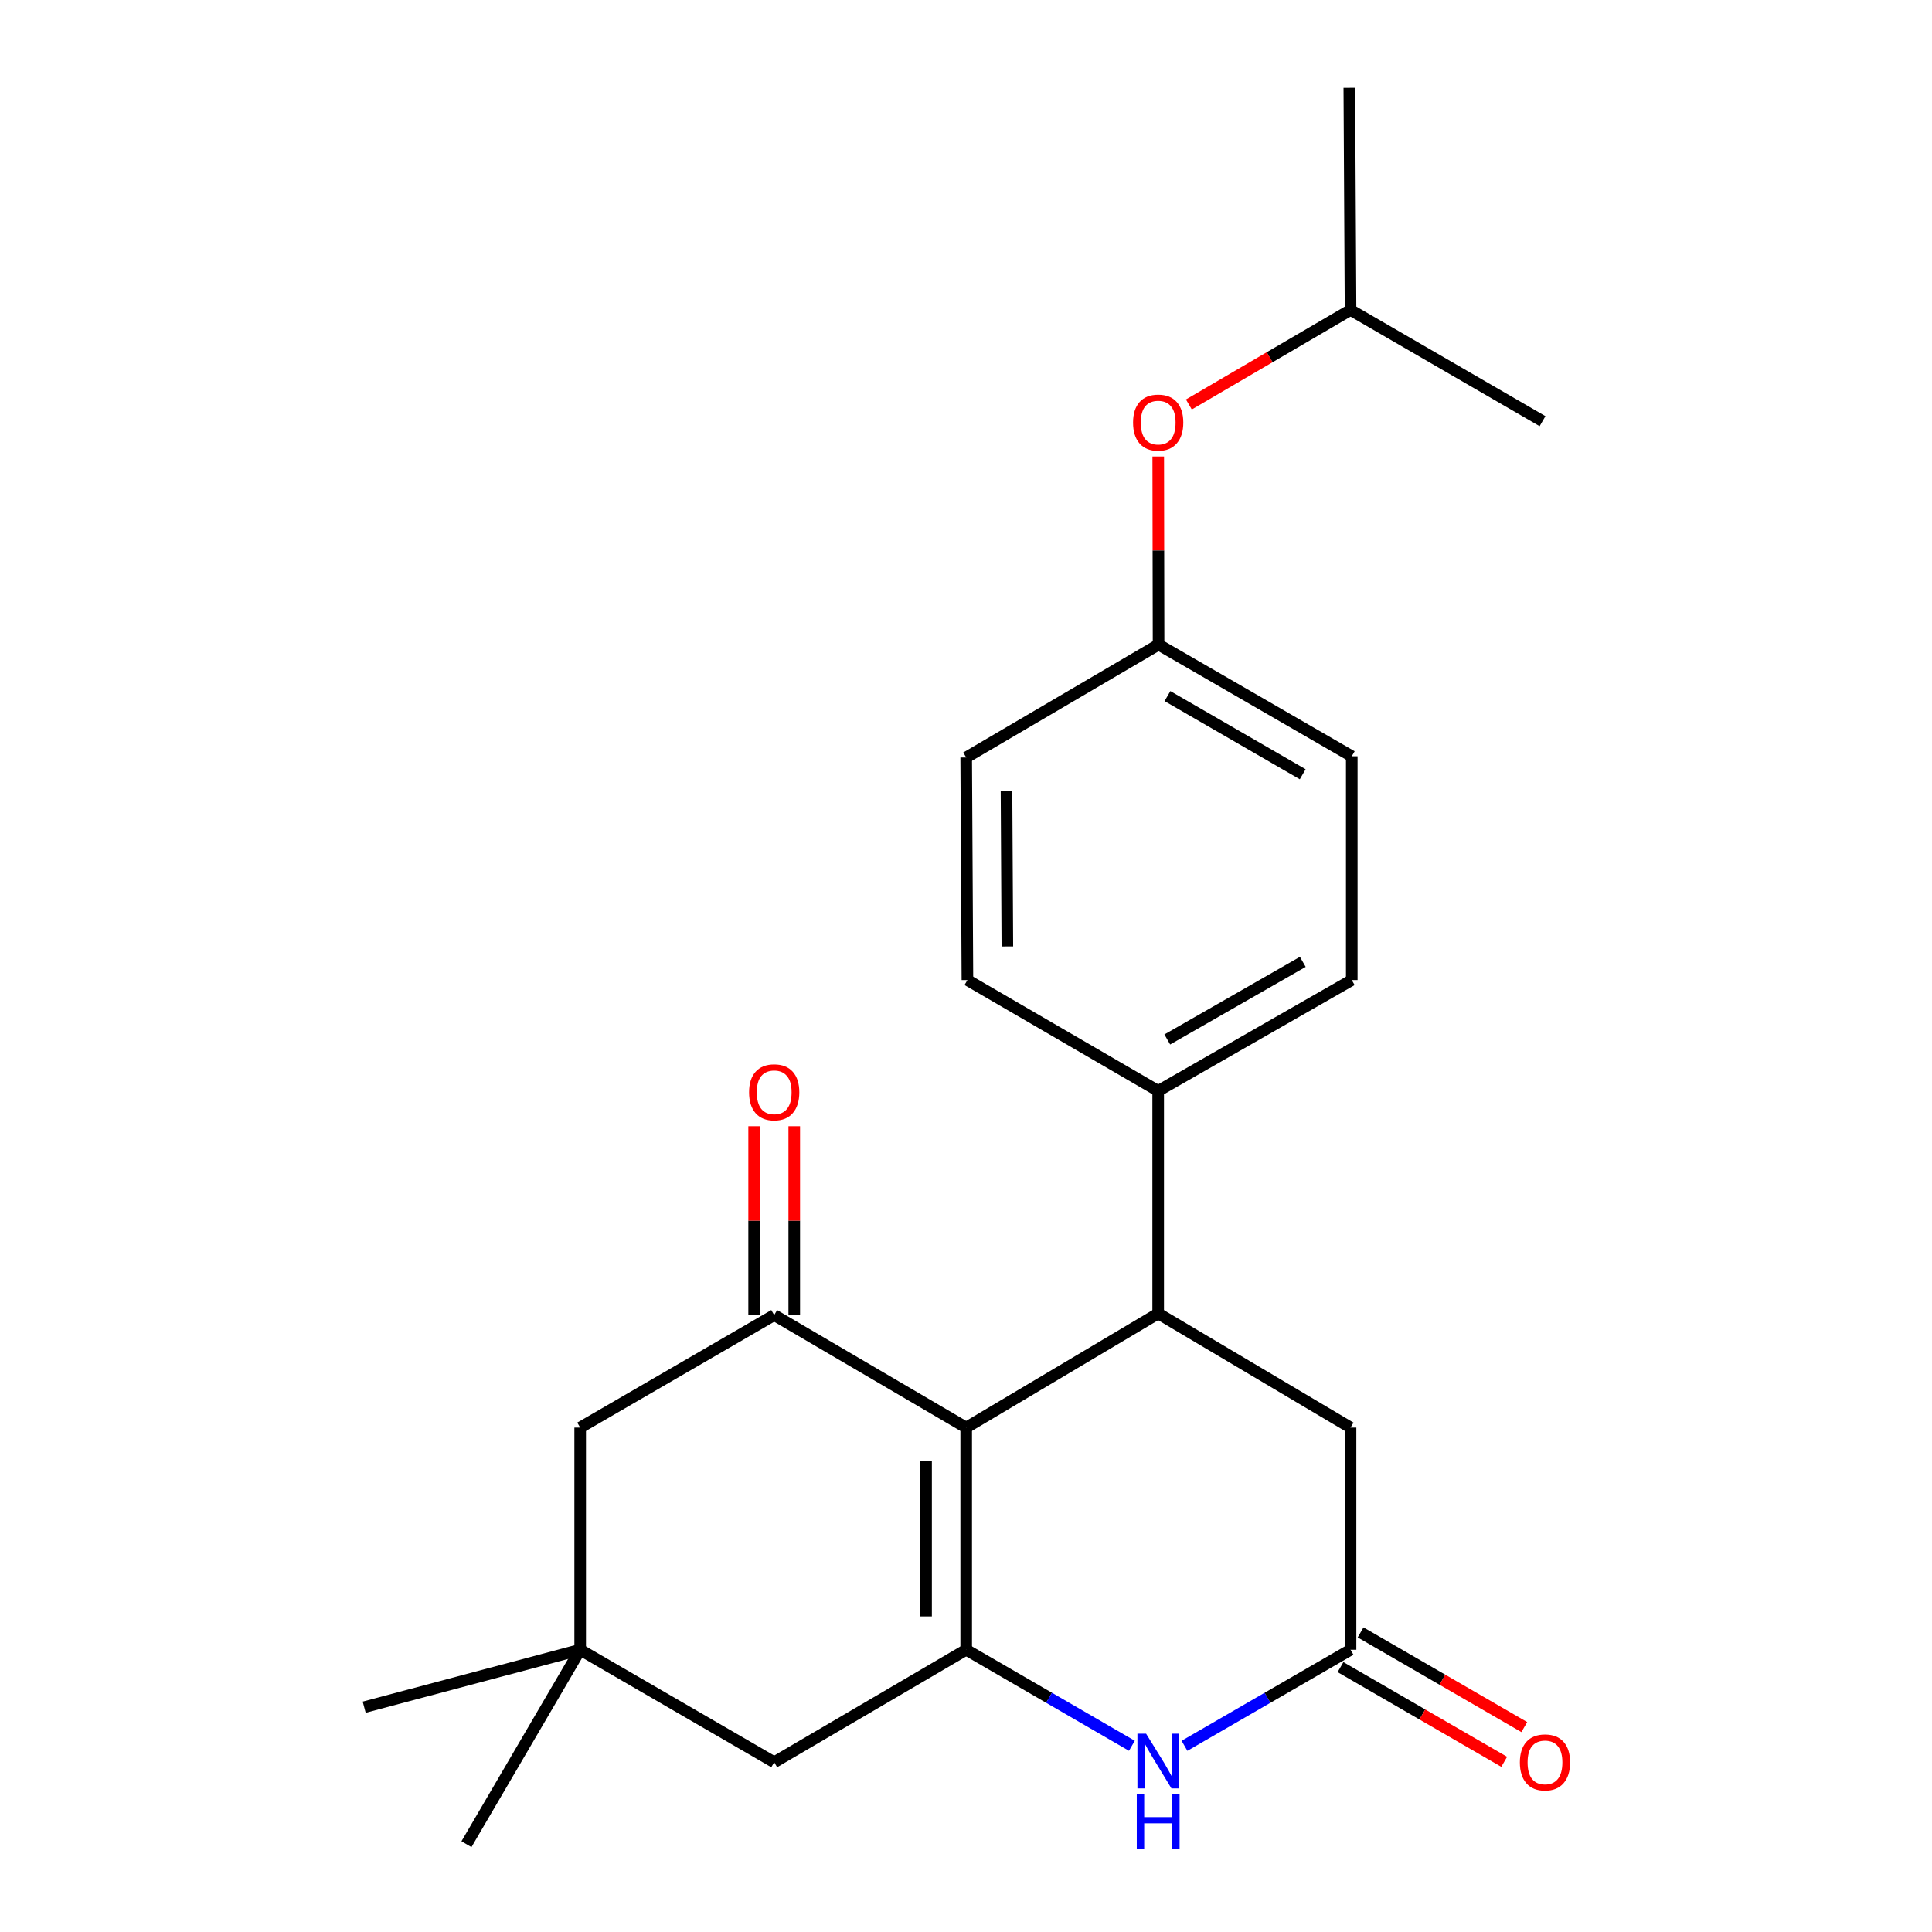 <?xml version='1.0' encoding='iso-8859-1'?>
<svg version='1.1' baseProfile='full'
              xmlns='http://www.w3.org/2000/svg'
                      xmlns:rdkit='http://www.rdkit.org/xml'
                      xmlns:xlink='http://www.w3.org/1999/xlink'
                  xml:space='preserve'
width='1000px' height='1000px' viewBox='0 0 1000 1000'>
<!-- END OF HEADER -->
<rect style='opacity:1.0;fill:#FFFFFF;stroke:none' width='1000' height='1000' x='0' y='0'> </rect>
<path class='bond-0' d='M 500.102,738.925 L 500.102,853.906' style='fill:none;fill-rule:evenodd;stroke:#000000;stroke-width:6px;stroke-linecap:butt;stroke-linejoin:miter;stroke-opacity:1' />
<path class='bond-0' d='M 479.335,756.172 L 479.335,836.659' style='fill:none;fill-rule:evenodd;stroke:#000000;stroke-width:6px;stroke-linecap:butt;stroke-linejoin:miter;stroke-opacity:1' />
<path class='bond-1' d='M 500.102,738.925 L 400.72,680.685' style='fill:none;fill-rule:evenodd;stroke:#000000;stroke-width:6px;stroke-linecap:butt;stroke-linejoin:miter;stroke-opacity:1' />
<path class='bond-2' d='M 500.102,738.925 L 599.472,679.855' style='fill:none;fill-rule:evenodd;stroke:#000000;stroke-width:6px;stroke-linecap:butt;stroke-linejoin:miter;stroke-opacity:1' />
<path class='bond-3' d='M 500.102,853.906 L 542.981,878.763' style='fill:none;fill-rule:evenodd;stroke:#000000;stroke-width:6px;stroke-linecap:butt;stroke-linejoin:miter;stroke-opacity:1' />
<path class='bond-3' d='M 542.981,878.763 L 585.861,903.621' style='fill:none;fill-rule:evenodd;stroke:#0000FF;stroke-width:6px;stroke-linecap:butt;stroke-linejoin:miter;stroke-opacity:1' />
<path class='bond-5' d='M 500.102,853.906 L 400.72,912.134' style='fill:none;fill-rule:evenodd;stroke:#000000;stroke-width:6px;stroke-linecap:butt;stroke-linejoin:miter;stroke-opacity:1' />
<path class='bond-8' d='M 400.72,680.685 L 300.299,738.925' style='fill:none;fill-rule:evenodd;stroke:#000000;stroke-width:6px;stroke-linecap:butt;stroke-linejoin:miter;stroke-opacity:1' />
<path class='bond-10' d='M 411.103,680.685 L 411.103,631.81' style='fill:none;fill-rule:evenodd;stroke:#000000;stroke-width:6px;stroke-linecap:butt;stroke-linejoin:miter;stroke-opacity:1' />
<path class='bond-10' d='M 411.103,631.81 L 411.103,582.934' style='fill:none;fill-rule:evenodd;stroke:#FF0000;stroke-width:6px;stroke-linecap:butt;stroke-linejoin:miter;stroke-opacity:1' />
<path class='bond-10' d='M 390.336,680.685 L 390.336,631.81' style='fill:none;fill-rule:evenodd;stroke:#000000;stroke-width:6px;stroke-linecap:butt;stroke-linejoin:miter;stroke-opacity:1' />
<path class='bond-10' d='M 390.336,631.81 L 390.336,582.934' style='fill:none;fill-rule:evenodd;stroke:#FF0000;stroke-width:6px;stroke-linecap:butt;stroke-linejoin:miter;stroke-opacity:1' />
<path class='bond-6' d='M 599.472,679.855 L 699.039,738.925' style='fill:none;fill-rule:evenodd;stroke:#000000;stroke-width:6px;stroke-linecap:butt;stroke-linejoin:miter;stroke-opacity:1' />
<path class='bond-9' d='M 599.472,679.855 L 599.472,564.655' style='fill:none;fill-rule:evenodd;stroke:#000000;stroke-width:6px;stroke-linecap:butt;stroke-linejoin:miter;stroke-opacity:1' />
<path class='bond-23' d='M 613.088,903.634 L 656.064,878.77' style='fill:none;fill-rule:evenodd;stroke:#0000FF;stroke-width:6px;stroke-linecap:butt;stroke-linejoin:miter;stroke-opacity:1' />
<path class='bond-23' d='M 656.064,878.77 L 699.039,853.906' style='fill:none;fill-rule:evenodd;stroke:#000000;stroke-width:6px;stroke-linecap:butt;stroke-linejoin:miter;stroke-opacity:1' />
<path class='bond-4' d='M 699.039,853.906 L 699.039,738.925' style='fill:none;fill-rule:evenodd;stroke:#000000;stroke-width:6px;stroke-linecap:butt;stroke-linejoin:miter;stroke-opacity:1' />
<path class='bond-11' d='M 693.839,862.893 L 736.205,887.406' style='fill:none;fill-rule:evenodd;stroke:#000000;stroke-width:6px;stroke-linecap:butt;stroke-linejoin:miter;stroke-opacity:1' />
<path class='bond-11' d='M 736.205,887.406 L 778.572,911.919' style='fill:none;fill-rule:evenodd;stroke:#FF0000;stroke-width:6px;stroke-linecap:butt;stroke-linejoin:miter;stroke-opacity:1' />
<path class='bond-11' d='M 704.239,844.918 L 746.606,869.431' style='fill:none;fill-rule:evenodd;stroke:#000000;stroke-width:6px;stroke-linecap:butt;stroke-linejoin:miter;stroke-opacity:1' />
<path class='bond-11' d='M 746.606,869.431 L 788.972,893.943' style='fill:none;fill-rule:evenodd;stroke:#FF0000;stroke-width:6px;stroke-linecap:butt;stroke-linejoin:miter;stroke-opacity:1' />
<path class='bond-24' d='M 400.72,912.134 L 300.299,853.906' style='fill:none;fill-rule:evenodd;stroke:#000000;stroke-width:6px;stroke-linecap:butt;stroke-linejoin:miter;stroke-opacity:1' />
<path class='bond-7' d='M 300.299,853.906 L 300.299,738.925' style='fill:none;fill-rule:evenodd;stroke:#000000;stroke-width:6px;stroke-linecap:butt;stroke-linejoin:miter;stroke-opacity:1' />
<path class='bond-18' d='M 300.299,853.906 L 241.436,954.545' style='fill:none;fill-rule:evenodd;stroke:#000000;stroke-width:6px;stroke-linecap:butt;stroke-linejoin:miter;stroke-opacity:1' />
<path class='bond-19' d='M 300.299,853.906 L 188.503,883.649' style='fill:none;fill-rule:evenodd;stroke:#000000;stroke-width:6px;stroke-linecap:butt;stroke-linejoin:miter;stroke-opacity:1' />
<path class='bond-12' d='M 599.472,564.655 L 699.674,507.268' style='fill:none;fill-rule:evenodd;stroke:#000000;stroke-width:6px;stroke-linecap:butt;stroke-linejoin:miter;stroke-opacity:1' />
<path class='bond-12' d='M 604.182,538.026 L 674.323,497.856' style='fill:none;fill-rule:evenodd;stroke:#000000;stroke-width:6px;stroke-linecap:butt;stroke-linejoin:miter;stroke-opacity:1' />
<path class='bond-13' d='M 599.472,564.655 L 500.736,507.268' style='fill:none;fill-rule:evenodd;stroke:#000000;stroke-width:6px;stroke-linecap:butt;stroke-linejoin:miter;stroke-opacity:1' />
<path class='bond-16' d='M 699.674,507.268 L 699.674,391.446' style='fill:none;fill-rule:evenodd;stroke:#000000;stroke-width:6px;stroke-linecap:butt;stroke-linejoin:miter;stroke-opacity:1' />
<path class='bond-17' d='M 500.736,507.268 L 500.102,392.069' style='fill:none;fill-rule:evenodd;stroke:#000000;stroke-width:6px;stroke-linecap:butt;stroke-linejoin:miter;stroke-opacity:1' />
<path class='bond-17' d='M 521.408,489.874 L 520.964,409.234' style='fill:none;fill-rule:evenodd;stroke:#000000;stroke-width:6px;stroke-linecap:butt;stroke-linejoin:miter;stroke-opacity:1' />
<path class='bond-14' d='M 599.502,236.287 L 599.585,284.965' style='fill:none;fill-rule:evenodd;stroke:#FF0000;stroke-width:6px;stroke-linecap:butt;stroke-linejoin:miter;stroke-opacity:1' />
<path class='bond-14' d='M 599.585,284.965 L 599.668,333.644' style='fill:none;fill-rule:evenodd;stroke:#000000;stroke-width:6px;stroke-linecap:butt;stroke-linejoin:miter;stroke-opacity:1' />
<path class='bond-20' d='M 615.356,209.363 L 657.197,184.893' style='fill:none;fill-rule:evenodd;stroke:#FF0000;stroke-width:6px;stroke-linecap:butt;stroke-linejoin:miter;stroke-opacity:1' />
<path class='bond-20' d='M 657.197,184.893 L 699.039,160.423' style='fill:none;fill-rule:evenodd;stroke:#000000;stroke-width:6px;stroke-linecap:butt;stroke-linejoin:miter;stroke-opacity:1' />
<path class='bond-15' d='M 599.668,333.644 L 500.102,392.069' style='fill:none;fill-rule:evenodd;stroke:#000000;stroke-width:6px;stroke-linecap:butt;stroke-linejoin:miter;stroke-opacity:1' />
<path class='bond-25' d='M 599.668,333.644 L 699.674,391.446' style='fill:none;fill-rule:evenodd;stroke:#000000;stroke-width:6px;stroke-linecap:butt;stroke-linejoin:miter;stroke-opacity:1' />
<path class='bond-25' d='M 604.277,360.294 L 674.281,400.755' style='fill:none;fill-rule:evenodd;stroke:#000000;stroke-width:6px;stroke-linecap:butt;stroke-linejoin:miter;stroke-opacity:1' />
<path class='bond-21' d='M 699.039,160.423 L 698.404,45.455' style='fill:none;fill-rule:evenodd;stroke:#000000;stroke-width:6px;stroke-linecap:butt;stroke-linejoin:miter;stroke-opacity:1' />
<path class='bond-22' d='M 699.039,160.423 L 798.41,218.006' style='fill:none;fill-rule:evenodd;stroke:#000000;stroke-width:6px;stroke-linecap:butt;stroke-linejoin:miter;stroke-opacity:1' />
<path  class='atom-4' d='M 593.212 897.351
L 602.492 912.351
Q 603.412 913.831, 604.892 916.511
Q 606.372 919.191, 606.452 919.351
L 606.452 897.351
L 610.212 897.351
L 610.212 925.671
L 606.332 925.671
L 596.372 909.271
Q 595.212 907.351, 593.972 905.151
Q 592.772 902.951, 592.412 902.271
L 592.412 925.671
L 588.732 925.671
L 588.732 897.351
L 593.212 897.351
' fill='#0000FF'/>
<path  class='atom-4' d='M 588.392 928.503
L 592.232 928.503
L 592.232 940.543
L 606.712 940.543
L 606.712 928.503
L 610.552 928.503
L 610.552 956.823
L 606.712 956.823
L 606.712 943.743
L 592.232 943.743
L 592.232 956.823
L 588.392 956.823
L 588.392 928.503
' fill='#0000FF'/>
<path  class='atom-11' d='M 387.72 565.369
Q 387.72 558.569, 391.08 554.769
Q 394.44 550.969, 400.72 550.969
Q 407 550.969, 410.36 554.769
Q 413.72 558.569, 413.72 565.369
Q 413.72 572.249, 410.32 576.169
Q 406.92 580.049, 400.72 580.049
Q 394.48 580.049, 391.08 576.169
Q 387.72 572.289, 387.72 565.369
M 400.72 576.849
Q 405.04 576.849, 407.36 573.969
Q 409.72 571.049, 409.72 565.369
Q 409.72 559.809, 407.36 557.009
Q 405.04 554.169, 400.72 554.169
Q 396.4 554.169, 394.04 556.969
Q 391.72 559.769, 391.72 565.369
Q 391.72 571.089, 394.04 573.969
Q 396.4 576.849, 400.72 576.849
' fill='#FF0000'/>
<path  class='atom-12' d='M 786.679 912.214
Q 786.679 905.414, 790.039 901.614
Q 793.399 897.814, 799.679 897.814
Q 805.959 897.814, 809.319 901.614
Q 812.679 905.414, 812.679 912.214
Q 812.679 919.094, 809.279 923.014
Q 805.879 926.894, 799.679 926.894
Q 793.439 926.894, 790.039 923.014
Q 786.679 919.134, 786.679 912.214
M 799.679 923.694
Q 803.999 923.694, 806.319 920.814
Q 808.679 917.894, 808.679 912.214
Q 808.679 906.654, 806.319 903.854
Q 803.999 901.014, 799.679 901.014
Q 795.359 901.014, 792.999 903.814
Q 790.679 906.614, 790.679 912.214
Q 790.679 917.934, 792.999 920.814
Q 795.359 923.694, 799.679 923.694
' fill='#FF0000'/>
<path  class='atom-15' d='M 586.472 218.732
Q 586.472 211.932, 589.832 208.132
Q 593.192 204.332, 599.472 204.332
Q 605.752 204.332, 609.112 208.132
Q 612.472 211.932, 612.472 218.732
Q 612.472 225.612, 609.072 229.532
Q 605.672 233.412, 599.472 233.412
Q 593.232 233.412, 589.832 229.532
Q 586.472 225.652, 586.472 218.732
M 599.472 230.212
Q 603.792 230.212, 606.112 227.332
Q 608.472 224.412, 608.472 218.732
Q 608.472 213.172, 606.112 210.372
Q 603.792 207.532, 599.472 207.532
Q 595.152 207.532, 592.792 210.332
Q 590.472 213.132, 590.472 218.732
Q 590.472 224.452, 592.792 227.332
Q 595.152 230.212, 599.472 230.212
' fill='#FF0000'/>
</svg>
